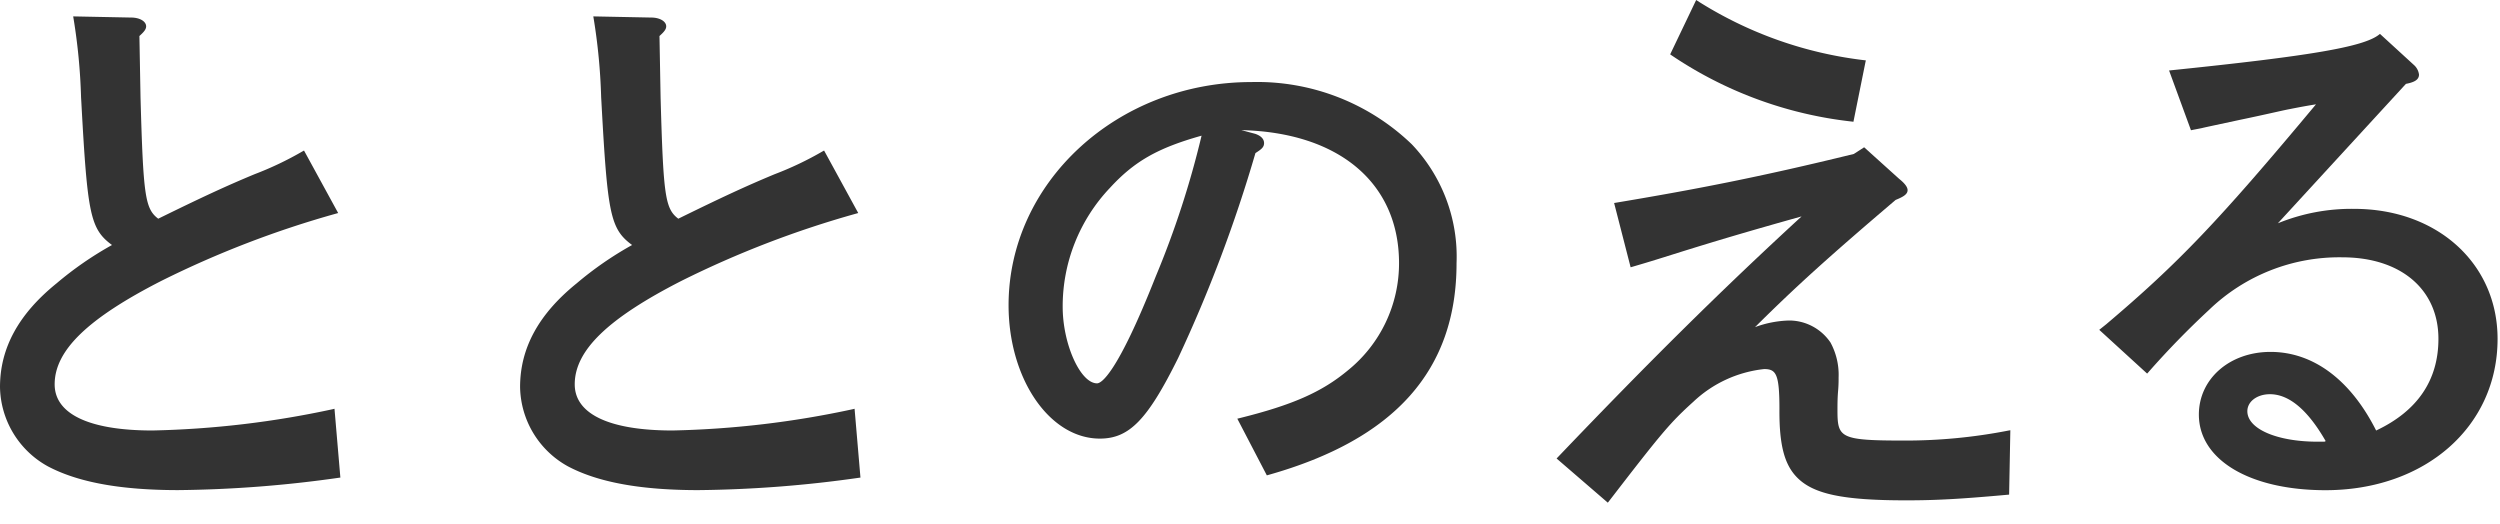<svg xmlns="http://www.w3.org/2000/svg" width="205" height="43" viewBox="0 0 205 43"><title>totonoeru-title</title><path d="M27.289,33.553A77.355,77.355,0,0,1,12.5,35.3c-5.17,0-8.018-1.345-8.018-3.785,0-2.774,2.7-5.393,8.764-8.491a80.846,80.846,0,0,1,14.333-5.513l.15-.043-2.8-5.124-.11.061a26.933,26.933,0,0,1-3.944,1.88c-2.34.972-4.34,1.9-7.9,3.649-1.085-.825-1.226-1.869-1.452-9.931l-.092-5.05c.366-.329.552-.546.552-.791,0-.412-.529-.723-1.227-.723L6,1.344l.026.149A48.409,48.409,0,0,1,6.647,7.98l.023.4c.5,9.192.722,10.392,2.514,11.711a28.241,28.241,0,0,0-4.538,3.137C1.52,25.756,0,28.542,0,31.743a7.56,7.56,0,0,0,3.931,6.5c2.479,1.31,5.975,1.946,10.686,1.946a99.22,99.22,0,0,0,13.174-1.013l.119-.016-.482-5.643Z" fill="#333"/><path d="M69.935,33.553A77.355,77.355,0,0,1,55.146,35.3c-5.17,0-8.018-1.345-8.018-3.785,0-2.774,2.7-5.393,8.764-8.491a80.846,80.846,0,0,1,14.333-5.513l.15-.043-2.8-5.124-.11.061a26.933,26.933,0,0,1-3.944,1.88c-2.34.972-4.34,1.9-7.9,3.649-1.085-.825-1.226-1.869-1.452-9.931l-.092-5.05c.366-.329.552-.546.552-.791,0-.412-.529-.723-1.227-.723l-4.752-.095.026.149a48.409,48.409,0,0,1,.619,6.487l.023.4c.5,9.192.722,10.392,2.514,11.711a28.241,28.241,0,0,0-4.538,3.137c-3.127,2.529-4.647,5.314-4.647,8.516a7.56,7.56,0,0,0,3.931,6.5c2.479,1.31,5.975,1.946,10.686,1.946a99.22,99.22,0,0,0,13.174-1.013l.119-.016-.482-5.643Z" fill="#333"/><path d="M102.61,6.729c-10.977,0-19.907,8.208-19.907,18.3,0,6.03,3.358,10.936,7.486,10.936,2.41,0,3.908-1.542,6.415-6.6a116.034,116.034,0,0,0,6.342-16.812c.479-.306.708-.476.708-.817s-.259-.606-.736-.765l-1.125-.3c7.991.186,12.928,4.33,12.928,10.91a11.28,11.28,0,0,1-4.187,8.783c-2.145,1.788-4.562,2.852-8.92,3.931l-.154.038,2.42,4.646.1-.027c10.4-2.924,15.457-8.606,15.457-17.372a13.353,13.353,0,0,0-3.67-9.748A18.291,18.291,0,0,0,102.61,6.729Zm-4.082,4.4A75.194,75.194,0,0,1,94.766,22.68c-3.21,8.123-4.491,8.754-4.807,8.754-1.37,0-2.819-3.223-2.819-6.27a14.116,14.116,0,0,1,3.876-9.759h0C93.011,13.231,94.924,12.138,98.529,11.125Z" fill="#333"/><path d="M151.865,9.969l.116.016.988-4.9L153,4.953l-.134-.017A32.588,32.588,0,0,1,139.207.08l-.12-.08L137,4.362l-.046.094.085.061A32.868,32.868,0,0,0,151.865,9.969Z" fill="#333"/><path d="M156.206,36.126c-5.38,0-5.534-.216-5.534-2.543,0-.273,0-.915.046-1.46a11.325,11.325,0,0,0,.047-1.162,5.547,5.547,0,0,0-.662-2.87,4.1,4.1,0,0,0-3.374-1.81,8.663,8.663,0,0,0-2.817.544c3.317-3.3,6.1-5.812,11.532-10.432.621-.25.979-.462.979-.8,0-.248-.232-.559-.685-.921l-2.878-2.595-.845.547c-7.881,1.933-13.127,2.929-19.522,4l-.135.022,1.354,5.272.238-.07c1.022-.3,1.405-.41,3.936-1.209,2.736-.852,5.364-1.641,9.846-2.895-6.552,6.021-12.381,11.779-20,19.757l-.091.095,4.1,3.537.1.086.08-.1c4.383-5.689,5.031-6.453,6.931-8.173a10,10,0,0,1,5.806-2.682c.988,0,1.256.408,1.256,3.278-.022,2.928.4,4.558,1.461,5.625,1.347,1.356,3.765,1.861,8.923,1.861,2.477,0,4.5-.111,8.339-.46l.111-.01.1-5.279-.149.026A43.932,43.932,0,0,1,156.206,36.126Z" fill="#333"/><path d="M193.037,17.126a15.975,15.975,0,0,0-6.251,1.183l10.5-11.432c.563-.109,1.072-.28,1.072-.759a1.257,1.257,0,0,0-.409-.783l-2.792-2.556-.083.066c-1.276,1-5.579,1.74-17.05,2.918l-.16.017,1.795,4.9.1-.021c.176-.035.324-.063.451-.087.208-.04.359-.069.472-.1.414-.092.414-.092,2.988-.644,1.226-.255,2.182-.468,2.877-.623.549-.122.946-.21,1.171-.251.833-.166,1.317-.256,2.194-.4-8.011,9.6-11.262,13.007-17.2,18.034l-.574.459,3.927,3.588.084-.093a69.706,69.706,0,0,1,5.007-5.145A15.383,15.383,0,0,1,192.07,21.1c4.787,0,7.881,2.624,7.881,6.684,0,3.392-1.719,5.921-5.108,7.519-2.09-4.158-5.162-6.447-8.661-6.447-3.35,0-5.875,2.21-5.875,5.14,0,3.707,4.173,6.2,10.384,6.2,8.176,0,14.11-5.219,14.11-12.408C204.8,21.609,199.853,17.126,193.037,17.126Zm-2.99,19.093c-3.34,0-5.764-1.05-5.764-2.5,0-.795.8-1.394,1.853-1.394,1.569,0,3.106,1.293,4.57,3.845l-.091.046Z" fill="#333"/></svg>